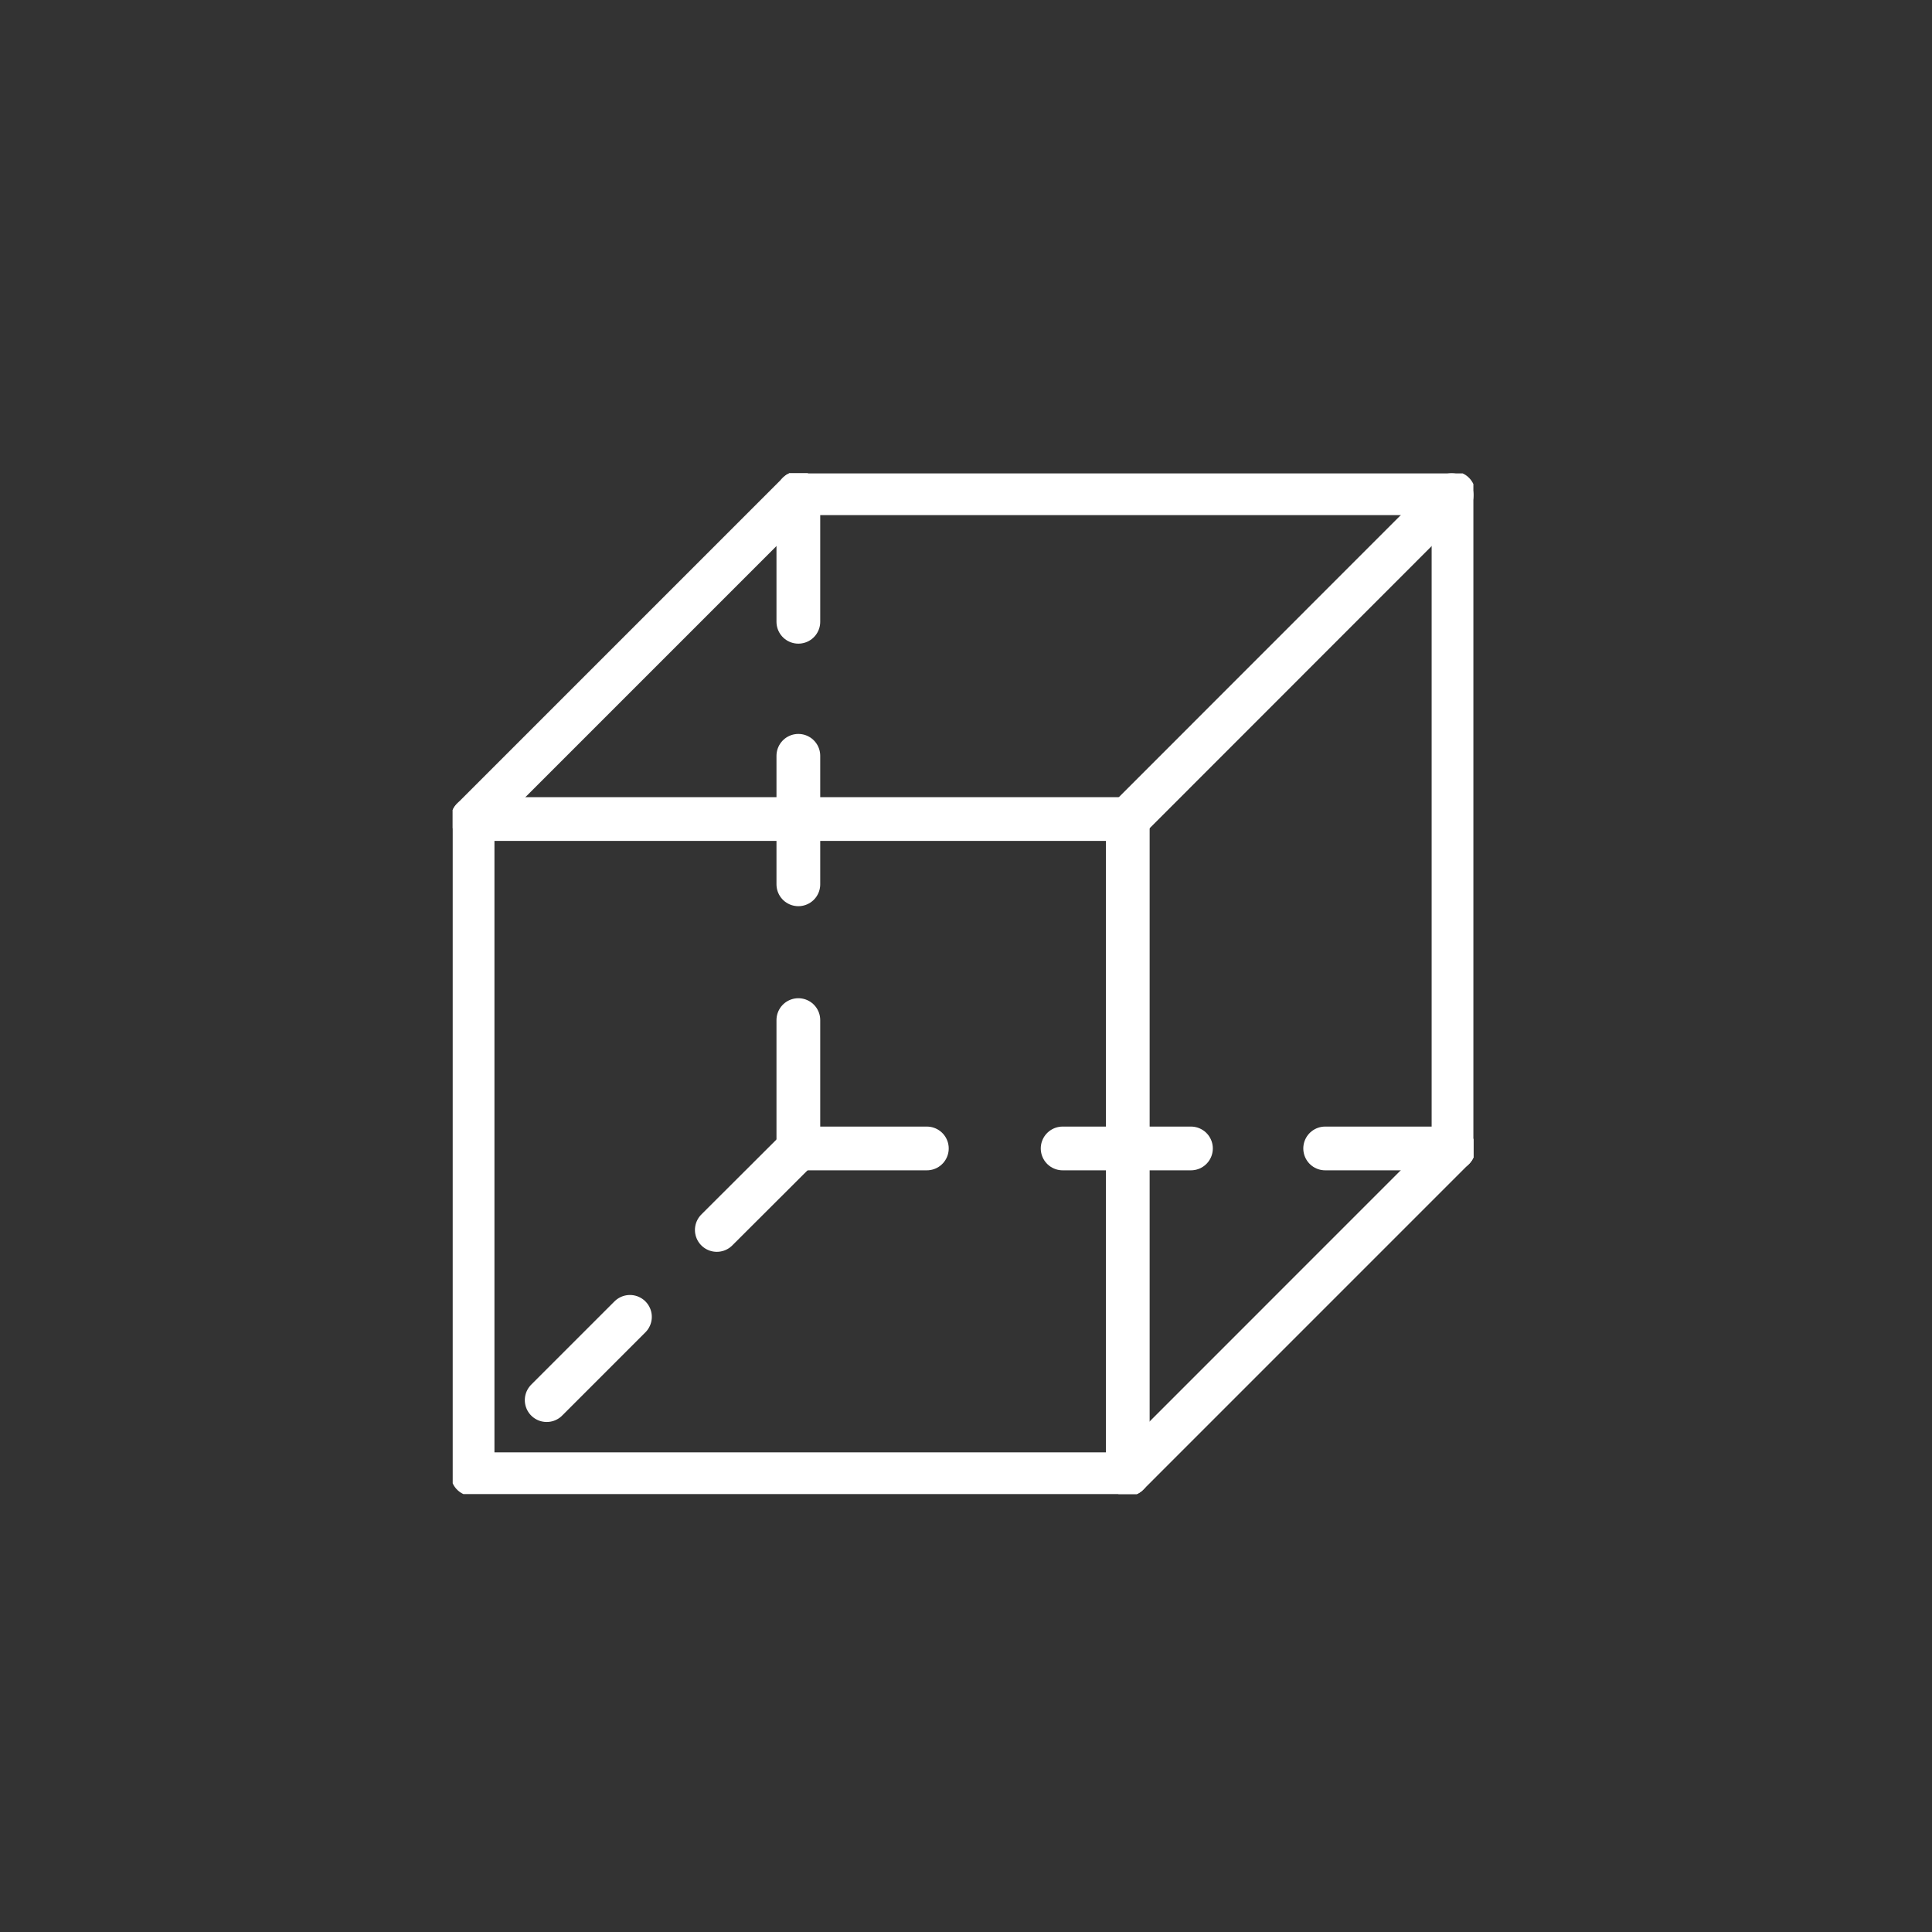 <svg width="53" height="53" viewBox="0 0 53 53" fill="none" xmlns="http://www.w3.org/2000/svg">
<rect x="0" y="0" width="53" height="53" fill="#333333" stroke="none"/>
<g clip-path="url(#clip0_14228_29779)">
<path d="M21.901 13.531H39.874V31.505" stroke="white" stroke-width="1.2" stroke-linecap="round" stroke-linejoin="round"/>
<path d="M12.964 40.442H30.938L30.938 22.468L12.964 22.468L12.964 40.442Z" stroke="white" stroke-width="1.2" stroke-linecap="round" stroke-linejoin="round"/>
<path d="M12.964 22.468L21.901 13.531" stroke="white" stroke-width="1.2" stroke-linecap="round" stroke-linejoin="round"/>
<path d="M30.938 40.442L39.874 31.505" stroke="white" stroke-width="1.2" stroke-linecap="round" stroke-linejoin="round"/>
<path d="M30.89 22.52L39.822 13.584" stroke="white" stroke-width="1.2" stroke-linecap="round" stroke-linejoin="round"/>
<path d="M32.671 31.505H29.151" stroke="white" stroke-width="1.2" stroke-linecap="round" stroke-linejoin="round"/>
<path d="M25.426 31.505H21.901" stroke="white" stroke-width="1.2" stroke-linecap="round" stroke-linejoin="round"/>
<path d="M39.874 31.505H36.353" stroke="white" stroke-width="1.2" stroke-linecap="round" stroke-linejoin="round"/>
<path d="M21.901 20.734V24.259" stroke="white" stroke-width="1.2" stroke-linecap="round" stroke-linejoin="round"/>
<path d="M21.901 27.984V31.505" stroke="white" stroke-width="1.2" stroke-linecap="round" stroke-linejoin="round"/>
<path d="M21.901 13.531V17.057" stroke="white" stroke-width="1.2" stroke-linecap="round" stroke-linejoin="round"/>
<path d="M17.281 36.125L14.997 38.409" stroke="white" stroke-width="1.2" stroke-linecap="round" stroke-linejoin="round"/>
<path d="M21.953 31.457L19.664 33.741" stroke="white" stroke-width="1.2" stroke-linecap="round" stroke-linejoin="round"/>
</g>
<defs>
<clipPath id="clip0_14228_29779">
<rect width="28" height="28" fill="white" transform="translate(12.419 12.987)"/>
</clipPath>
</defs>
</svg>
